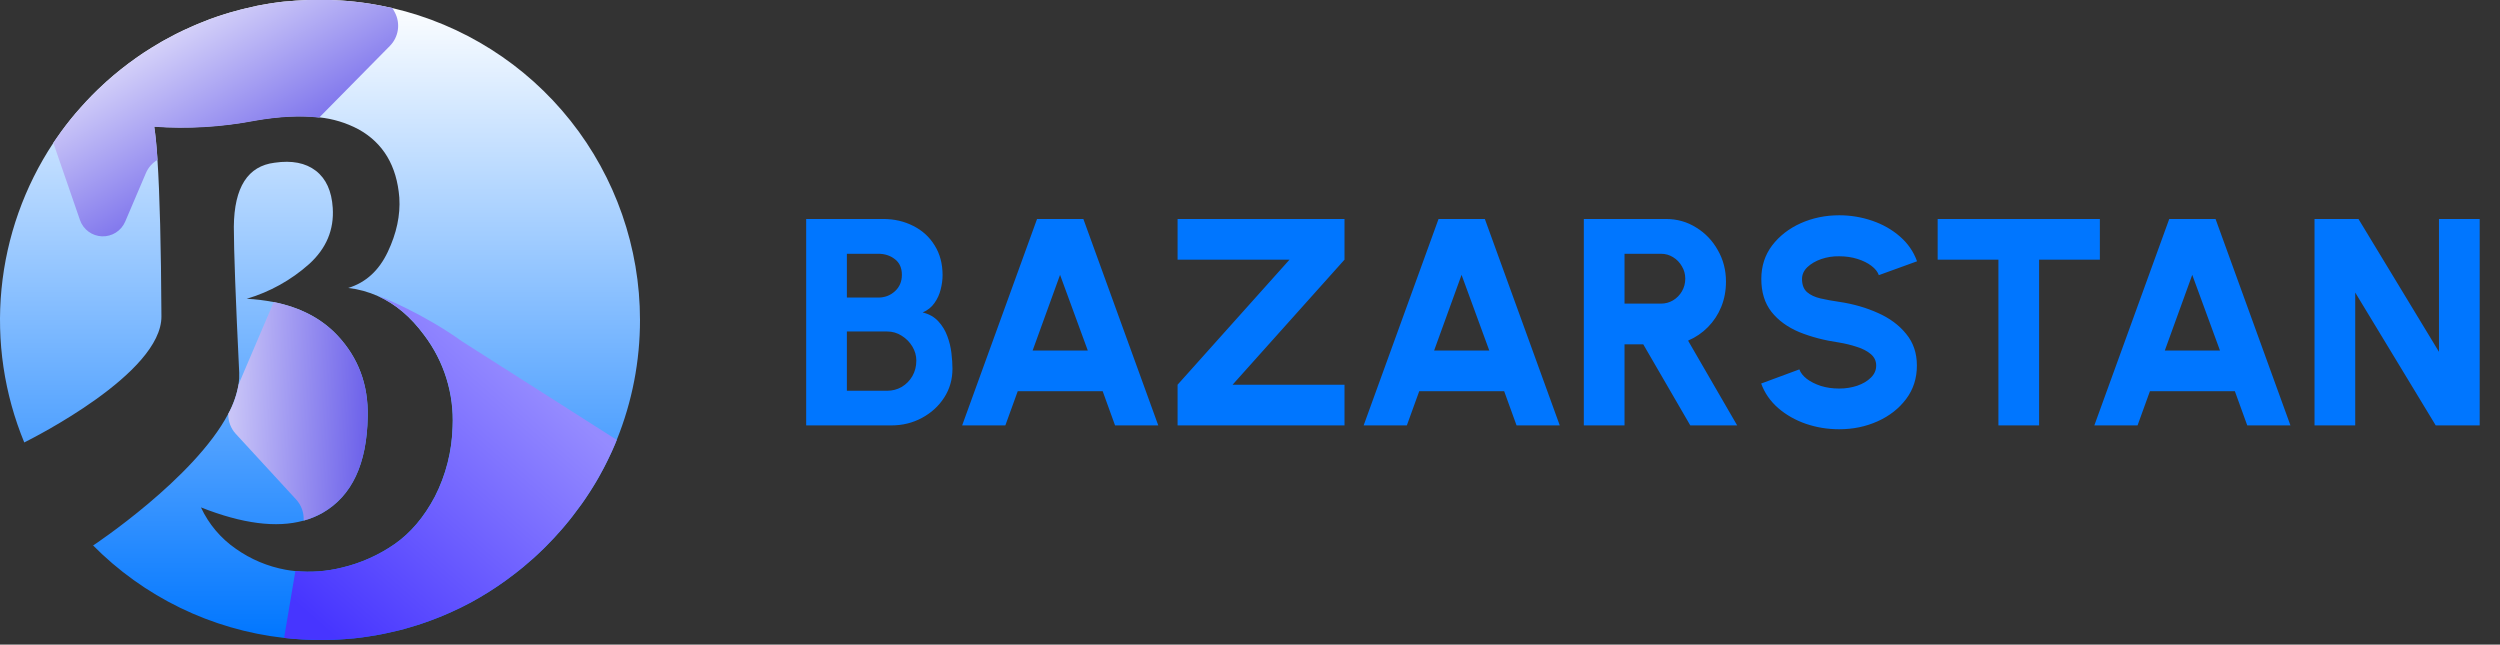 <svg width="415" height="107" viewBox="0 0 415 107" fill="none" xmlns="http://www.w3.org/2000/svg">
<rect x="0" y="0" width="415" height="107" fill="#333333" stroke="none"/>
<path d="M106.239 53.106C106.247 59.932 104.937 66.695 102.382 73.024C102.279 73.282 102.176 73.536 102.069 73.79C101.962 74.043 101.898 74.186 101.811 74.38C101.724 74.575 101.641 74.777 101.549 74.972C101.423 75.253 101.296 75.535 101.153 75.812C101.062 76.007 100.967 76.209 100.872 76.399C100.725 76.701 100.574 76.998 100.424 77.296C100.332 77.47 100.245 77.645 100.154 77.815C99.908 78.279 99.659 78.743 99.401 79.199C99.242 79.481 99.08 79.763 98.913 80.04C98.747 80.318 98.656 80.476 98.517 80.691C98.43 80.837 98.338 80.98 98.247 81.127C98.12 81.333 97.99 81.523 97.851 81.746C97.712 81.968 97.518 82.261 97.347 82.515L97.062 82.939L96.784 83.336L96.626 83.562C96.499 83.745 96.372 83.927 96.23 84.105C95.844 84.634 95.447 85.163 95.04 85.692C94.854 85.934 94.664 86.172 94.477 86.406C94.291 86.64 94.029 86.953 93.803 87.223C93.578 87.493 93.435 87.659 93.249 87.873C92.416 88.837 91.544 89.773 90.644 90.673L90.248 91.07C89.895 91.419 89.534 91.76 89.173 92.093C88.959 92.296 88.741 92.49 88.519 92.692C87.968 93.188 87.401 93.672 86.827 94.148L86.236 94.624C86.054 94.77 85.871 94.917 85.685 95.06L85.372 95.302C83.578 96.692 81.696 97.965 79.739 99.113L79.156 99.446L78.343 99.906L77.872 100.156C77.495 100.359 77.111 100.553 76.726 100.743L76.203 101.001C75.798 101.197 75.39 101.387 74.978 101.572C74.784 101.663 74.581 101.751 74.387 101.834L73.749 102.112L72.861 102.476C72.358 102.679 71.842 102.873 71.327 103.063L70.772 103.262L70.058 103.508C69.749 103.615 69.44 103.714 69.131 103.813H69.107C68.794 103.912 68.481 104.011 68.163 104.103C66.867 104.499 65.547 104.82 64.199 105.102C63.958 105.158 63.716 105.205 63.474 105.253L63.109 105.324L62.316 105.471C61.635 105.59 60.949 105.697 60.255 105.788L59.304 105.907L58.554 105.99H58.439L58.043 106.026C57.77 106.054 57.492 106.078 57.215 106.098C56.937 106.117 56.564 106.145 56.239 106.161C55.914 106.177 55.637 106.197 55.331 106.205C55.252 106.205 55.169 106.205 55.09 106.205C54.785 106.205 54.475 106.205 54.17 106.228C53.865 106.252 53.476 106.228 53.127 106.228C52.335 106.228 51.574 106.228 50.8 106.177L50.131 106.145C49.132 106.09 48.141 106.006 47.157 105.895C35.09 104.543 23.855 99.082 15.333 90.427L15.476 90.538C15.476 90.538 32.256 79.433 37.901 68.669C38.731 67.156 39.305 65.515 39.602 63.815C39.702 63.171 39.738 62.519 39.709 61.867C39.114 49.631 38.817 41.55 38.817 37.627C38.878 31.085 41.139 27.546 45.6 27.009C48.454 26.591 50.729 27.037 52.426 28.346C54.123 29.655 55.059 31.709 55.236 34.509C55.474 38.139 54.166 41.249 51.312 43.837C48.328 46.499 44.792 48.465 40.958 49.596C42.463 49.673 43.962 49.857 45.441 50.148C49.841 51.033 53.36 52.874 55.998 55.668C59.478 59.37 61.159 63.865 61.04 69.153C60.916 77.011 58.417 82.339 53.544 85.137C52.555 85.695 51.5 86.126 50.404 86.422C45.911 87.675 40.23 86.944 33.358 84.228C34.643 86.997 36.646 89.37 39.158 91.102C41.637 92.856 44.47 94.045 47.459 94.584C47.974 94.675 48.489 94.751 49.009 94.798C51.599 95.051 54.214 94.858 56.739 94.227C59.889 93.482 62.87 92.15 65.527 90.3C68.17 88.45 70.387 85.831 72.179 82.444C74.015 78.843 75.022 74.876 75.124 70.835C75.38 65.362 73.705 59.974 70.391 55.613C68.179 52.607 65.626 50.453 62.733 49.152C61.17 48.452 59.51 47.996 57.809 47.8C60.716 46.909 62.903 44.915 64.37 41.819C65.837 38.722 66.476 35.716 66.288 32.8C65.871 27.512 63.61 23.732 59.506 21.461C57.474 20.381 55.251 19.707 52.961 19.478C49.877 19.115 46.288 19.295 42.194 20.017C36.727 21.067 31.145 21.396 25.593 20.997C25.799 22.319 25.98 24.147 26.136 26.482C26.516 32.159 26.737 40.836 26.798 52.515C26.853 61.99 5.423 72.743 4.028 73.448C0.705 65.397 -0.592 56.653 0.249 47.984C1.09 39.314 4.044 30.983 8.852 23.721C8.923 23.61 8.999 23.503 9.074 23.396C9.193 23.222 9.312 23.043 9.435 22.869C10.411 21.454 11.458 20.089 12.57 18.78C12.697 18.629 12.824 18.478 12.967 18.331C13.11 18.185 13.244 18.01 13.387 17.852C14.59 16.492 15.863 15.196 17.201 13.969L17.688 13.524C19.235 12.138 20.862 10.843 22.56 9.646L22.905 9.404L23.432 9.043L23.908 8.721C24.843 8.103 25.803 7.532 26.782 6.953L27.25 6.691C27.807 6.379 28.374 6.075 28.95 5.779L29.525 5.489L30.266 5.128L30.686 4.93C31.083 4.747 31.479 4.569 31.876 4.398L32.272 4.22L32.76 4.014L33.279 3.8L33.656 3.653C33.727 3.621 33.794 3.593 33.866 3.57C34.199 3.439 34.532 3.312 34.869 3.173C35.693 2.871 36.534 2.586 37.378 2.324L38.171 2.086C38.728 1.925 39.291 1.77 39.859 1.622C40.208 1.531 40.561 1.444 40.914 1.364C41.489 1.226 42.064 1.103 42.646 0.968L43.082 0.884C43.614 0.781 44.153 0.686 44.692 0.599L45.461 0.484L45.917 0.42L46.369 0.361L46.626 0.329L47.157 0.266L47.986 0.206C48.228 0.182 48.474 0.159 48.715 0.143L49.032 0.115C49.706 0.063 50.384 0.024 51.066 0H51.431C51.704 0 51.978 0 52.255 0H53.12H54.075H54.666C54.923 0 55.177 0 55.435 0.028C55.692 0.056 55.926 0.028 56.172 0.063H56.239C56.481 0.063 56.723 0.091 56.961 0.111C57.199 0.131 57.468 0.147 57.722 0.171C58.447 0.23 59.169 0.309 59.886 0.401L60.093 0.428L60.731 0.516L61.476 0.627L62.217 0.754L62.748 0.849L63.173 0.928C63.831 1.055 64.491 1.194 65.155 1.345C76.838 4.064 87.258 10.659 94.718 20.058C102.178 29.457 106.238 41.105 106.239 53.106Z" fill="url(#paint0_linear_167_4914)"/>
<path fill-rule="evenodd" clip-rule="evenodd" d="M61.04 69.149C60.915 77.007 58.417 82.335 53.543 85.133C52.555 85.692 51.5 86.125 50.404 86.422C50.443 85.782 50.352 85.141 50.138 84.537C49.923 83.933 49.589 83.379 49.155 82.908L39.146 72.029C38.31 71.123 37.86 69.926 37.893 68.693C38.728 67.172 39.305 65.524 39.602 63.815L45.441 50.14C49.841 51.025 53.36 52.866 55.997 55.66C59.478 59.359 61.158 63.856 61.04 69.149Z" fill="url(#paint1_linear_167_4914)"/>
<path d="M102.069 73.789C102.176 73.535 102.279 73.281 102.382 73.024L76.768 56.715C70.415 52.154 63.44 49.274 62.757 49.144C65.65 50.444 68.203 52.598 70.415 55.604C73.729 59.966 75.404 65.354 75.148 70.826C75.046 74.868 74.039 78.834 72.203 82.435C70.411 85.822 68.194 88.441 65.551 90.292C62.894 92.141 59.913 93.474 56.763 94.219C54.238 94.85 51.623 95.043 49.033 94.79L47.158 105.895C48.141 106.006 49.132 106.089 50.131 106.145L50.801 106.176C51.574 106.228 52.335 106.228 53.128 106.228C53.477 106.228 53.865 106.252 54.17 106.228C54.475 106.204 54.785 106.204 55.09 106.204H55.332C55.637 106.196 55.914 106.176 56.24 106.16C56.565 106.145 56.937 106.117 57.215 106.097C57.492 106.077 57.77 106.053 58.043 106.026L58.44 105.99H58.555L59.304 105.907L60.255 105.788C60.949 105.696 61.635 105.589 62.317 105.47L63.109 105.324L63.474 105.252C63.716 105.205 63.958 105.157 64.2 105.102C65.547 104.82 66.867 104.499 68.164 104.102C68.481 104.011 68.794 103.912 69.107 103.813H69.131C69.44 103.713 69.749 103.614 70.058 103.507L70.772 103.261L71.327 103.063C71.842 102.873 72.358 102.678 72.861 102.476L73.749 102.111L74.387 101.833C74.582 101.75 74.784 101.663 74.978 101.572C75.39 101.387 75.799 101.196 76.203 101.001L76.726 100.743C77.111 100.552 77.495 100.358 77.872 100.156L78.344 99.906L79.156 99.446L79.739 99.113C81.696 97.964 83.578 96.691 85.372 95.301L85.685 95.059C85.871 94.917 86.054 94.77 86.236 94.623L86.236 94.623L86.827 94.147C87.402 93.671 87.969 93.187 88.519 92.692C88.742 92.489 88.96 92.295 89.174 92.093C89.534 91.76 89.895 91.418 90.248 91.069L90.644 90.673C91.544 89.772 92.416 88.837 93.249 87.873C93.435 87.659 93.578 87.492 93.804 87.222C94.03 86.953 94.291 86.639 94.478 86.405L94.535 86.333C94.703 86.123 94.873 85.909 95.04 85.691C95.448 85.162 95.844 84.634 96.23 84.105C96.372 83.927 96.499 83.744 96.626 83.562L96.626 83.561L96.785 83.335L97.062 82.939L97.348 82.514C97.518 82.261 97.712 81.967 97.851 81.745C97.99 81.523 98.121 81.333 98.248 81.126C98.339 80.98 98.43 80.837 98.517 80.69C98.656 80.476 98.747 80.317 98.913 80.04C99.08 79.762 99.243 79.48 99.401 79.199C99.659 78.743 99.909 78.279 100.154 77.815C100.245 77.644 100.333 77.47 100.424 77.295L100.424 77.295C100.575 76.997 100.725 76.7 100.872 76.399C100.967 76.208 101.062 76.006 101.153 75.812C101.296 75.534 101.423 75.253 101.55 74.971L101.55 74.971C101.641 74.777 101.724 74.574 101.811 74.38C101.898 74.186 101.962 74.043 102.069 73.789Z" fill="url(#paint2_linear_167_4914)"/>
<path fill-rule="evenodd" clip-rule="evenodd" d="M64.715 7.627L52.977 19.525C49.893 19.163 46.304 19.343 42.21 20.065C36.743 21.114 31.161 21.444 25.608 21.044C25.815 22.366 25.996 24.195 26.151 26.529C25.286 27.042 24.607 27.817 24.213 28.742L20.78 36.794C20.46 37.54 19.922 38.172 19.236 38.607C18.551 39.042 17.75 39.26 16.939 39.232C16.127 39.204 15.343 38.931 14.69 38.449C14.036 37.967 13.543 37.299 13.276 36.532L8.852 23.721C8.923 23.61 8.999 23.503 9.074 23.396C9.193 23.222 9.312 23.043 9.435 22.869C10.411 21.454 11.458 20.089 12.57 18.779C12.697 18.629 12.824 18.478 12.967 18.331C13.11 18.185 13.244 18.01 13.387 17.852C14.59 16.492 15.863 15.196 17.201 13.969L17.688 13.524C19.235 12.138 20.862 10.843 22.56 9.646L22.905 9.404L23.432 9.043L23.908 8.721C24.843 8.103 25.803 7.532 26.782 6.953L27.25 6.691C27.807 6.379 28.374 6.075 28.95 5.779L29.525 5.489L30.266 5.128L30.686 4.93C31.083 4.747 31.479 4.569 31.876 4.398L32.272 4.22L32.76 4.014L33.279 3.8L33.656 3.653C33.727 3.621 33.794 3.593 33.866 3.57C34.199 3.439 34.532 3.312 34.869 3.173C35.693 2.871 36.534 2.586 37.378 2.324L38.171 2.086C38.728 1.925 39.291 1.77 39.859 1.622C40.208 1.531 40.561 1.444 40.914 1.364C41.489 1.226 42.064 1.103 42.646 0.968L43.082 0.884C43.614 0.781 44.153 0.686 44.692 0.599L45.461 0.484L45.917 0.42L46.369 0.361L46.626 0.329L47.157 0.266L47.986 0.206C48.228 0.182 48.474 0.159 48.715 0.143L49.032 0.115C49.706 0.063 50.384 0.024 51.066 0H51.431C51.704 0 51.978 0 52.255 0H53.12H54.075H54.666C54.923 0 55.177 0 55.435 0.028C55.692 0.056 55.926 0.028 56.172 0.063H56.239C56.481 0.063 56.723 0.091 56.961 0.111C57.199 0.131 57.468 0.147 57.722 0.171C58.447 0.23 59.169 0.309 59.886 0.401L60.092 0.428L60.731 0.516L61.476 0.627L62.217 0.754L62.748 0.849L63.173 0.928C63.831 1.055 64.491 1.194 65.155 1.345L65.527 2.031C66.008 2.928 66.188 3.955 66.042 4.963C65.895 5.97 65.43 6.904 64.715 7.627Z" fill="url(#paint3_linear_167_4914)"/>
<path d="M133.825 70.619V36.349H146.579C148.423 36.349 150.096 36.732 151.597 37.499C153.098 38.25 154.282 39.327 155.147 40.73C156.028 42.134 156.468 43.782 156.468 45.675C156.468 46.442 156.362 47.233 156.15 48.05C155.954 48.865 155.612 49.616 155.122 50.301C154.649 50.987 153.996 51.509 153.164 51.868C154.241 52.129 155.106 52.619 155.759 53.337C156.411 54.039 156.909 54.855 157.252 55.785C157.594 56.699 157.823 57.637 157.937 58.6C158.051 59.563 158.109 60.436 158.109 61.219C158.109 62.982 157.652 64.573 156.738 65.993C155.824 67.412 154.592 68.538 153.041 69.371C151.507 70.203 149.81 70.619 147.95 70.619H133.825ZM140.582 64.867H147.24C148.137 64.867 148.953 64.654 149.688 64.23C150.422 63.789 151.01 63.194 151.45 62.443C151.891 61.676 152.111 60.811 152.111 59.848C152.111 59.032 151.891 58.257 151.45 57.523C151.01 56.788 150.422 56.193 149.688 55.736C148.953 55.263 148.137 55.026 147.24 55.026H140.582V64.867ZM140.582 49.396H145.796C146.873 49.396 147.795 49.045 148.562 48.343C149.329 47.642 149.712 46.736 149.712 45.626C149.712 44.484 149.329 43.619 148.562 43.031C147.795 42.428 146.873 42.126 145.796 42.126H140.582V49.396ZM172.151 36.349H179.837L192.273 70.619H185.1L183.044 64.94H168.944L166.888 70.619H159.716L172.151 36.349ZM171.417 58.184H180.572L175.97 45.626L171.417 58.184ZM195.478 70.619V63.863L214.058 43.105H195.478V36.349H223.188V43.105L204.609 63.863H223.188V70.619H195.478ZM238.799 36.349H246.485L258.921 70.619H251.748L249.692 64.94H235.592L233.536 70.619H226.364L238.799 36.349ZM238.065 58.184H247.22L242.618 45.626L238.065 58.184ZM262.914 70.619V36.349H276.524C278.385 36.349 280.066 36.822 281.567 37.768C283.085 38.699 284.284 39.955 285.165 41.538C286.063 43.105 286.512 44.843 286.512 46.752C286.512 48.254 286.251 49.649 285.728 50.938C285.206 52.211 284.472 53.329 283.525 54.292C282.579 55.255 281.477 56.005 280.221 56.544L288.372 70.619H280.588L272.779 57.156H269.67V70.619H262.914ZM269.67 50.4H275.717C276.451 50.4 277.12 50.22 277.724 49.861C278.344 49.486 278.834 48.988 279.193 48.368C279.568 47.731 279.756 47.029 279.756 46.263C279.756 45.512 279.568 44.826 279.193 44.206C278.834 43.57 278.344 43.064 277.724 42.689C277.12 42.313 276.451 42.126 275.717 42.126H269.67V50.4ZM305.303 71.256C303.378 71.256 301.533 70.954 299.771 70.35C298.025 69.746 296.491 68.873 295.169 67.731C293.863 66.588 292.925 65.234 292.354 63.667L298.694 61.317C298.89 61.872 299.298 62.394 299.918 62.884C300.538 63.357 301.313 63.749 302.243 64.059C303.174 64.353 304.194 64.499 305.303 64.499C306.364 64.499 307.359 64.344 308.29 64.034C309.236 63.708 309.995 63.259 310.566 62.688C311.154 62.117 311.447 61.448 311.447 60.681C311.447 59.914 311.146 59.277 310.542 58.771C309.938 58.265 309.163 57.866 308.216 57.572C307.27 57.262 306.299 57.025 305.303 56.862C302.839 56.503 300.628 55.924 298.669 55.124C296.727 54.308 295.193 53.19 294.067 51.77C292.941 50.334 292.378 48.515 292.378 46.312C292.378 44.19 292.974 42.338 294.165 40.755C295.373 39.172 296.956 37.94 298.914 37.058C300.889 36.177 303.019 35.736 305.303 35.736C307.196 35.736 309.024 36.038 310.787 36.642C312.549 37.246 314.083 38.119 315.389 39.261C316.71 40.404 317.657 41.775 318.228 43.374L311.888 45.675C311.692 45.12 311.284 44.606 310.664 44.133C310.044 43.66 309.269 43.276 308.339 42.982C307.408 42.689 306.397 42.542 305.303 42.542C304.259 42.525 303.263 42.68 302.317 43.007C301.387 43.333 300.62 43.782 300.016 44.353C299.428 44.924 299.135 45.577 299.135 46.312C299.135 47.274 299.412 48.001 299.967 48.49C300.538 48.98 301.289 49.331 302.219 49.543C303.149 49.755 304.177 49.943 305.303 50.106C307.621 50.448 309.758 51.06 311.717 51.942C313.675 52.807 315.242 53.965 316.417 55.418C317.608 56.854 318.204 58.608 318.204 60.681C318.204 62.802 317.608 64.654 316.417 66.237C315.225 67.82 313.651 69.052 311.692 69.934C309.734 70.815 307.604 71.256 305.303 71.256ZM348.577 36.349V43.105H338.492V70.619H331.736V43.105H321.65V36.349H348.577ZM360.095 36.349H367.781L380.216 70.619H373.044L370.988 64.94H356.888L354.832 70.619H347.659L360.095 36.349ZM359.36 58.184H368.515L363.913 45.626L359.36 58.184ZM384.21 70.619V36.349H391.504L404.87 58.404V36.349H411.626V70.619H404.331L390.966 48.563V70.619H384.21Z" fill="#0076FF"/>
<defs>
<linearGradient id="paint0_linear_167_4914" x1="53.12" y1="0" x2="53.12" y2="106.239" gradientUnits="userSpaceOnUse">
<stop offset="0" stop-color="white"/>
<stop offset="1" stop-color="#0076FF"/>
</linearGradient>
<linearGradient id="paint1_linear_167_4914" x1="25.234" y1="64.449" x2="64.082" y2="65.638" gradientUnits="userSpaceOnUse">
<stop stop-color="#00FF38"/>
<stop offset="0" stop-color="white"/>
<stop offset="1" stop-color="#6054E8"/>
</linearGradient>
<linearGradient id="paint2_linear_167_4914" x1="56.017" y1="106.239" x2="91.769" y2="65.689" gradientUnits="userSpaceOnUse">
<stop stop-color="#4735FF"/>
<stop offset="1" stop-color="#958BFF"/>
</linearGradient>
<linearGradient id="paint3_linear_167_4914" x1="14.332" y1="1.04163e-07" x2="37.489" y2="39.224" gradientUnits="userSpaceOnUse">
<stop stop-color="white"/>
<stop offset="1" stop-color="#6054E8"/>
</linearGradient>
</defs>
</svg>
